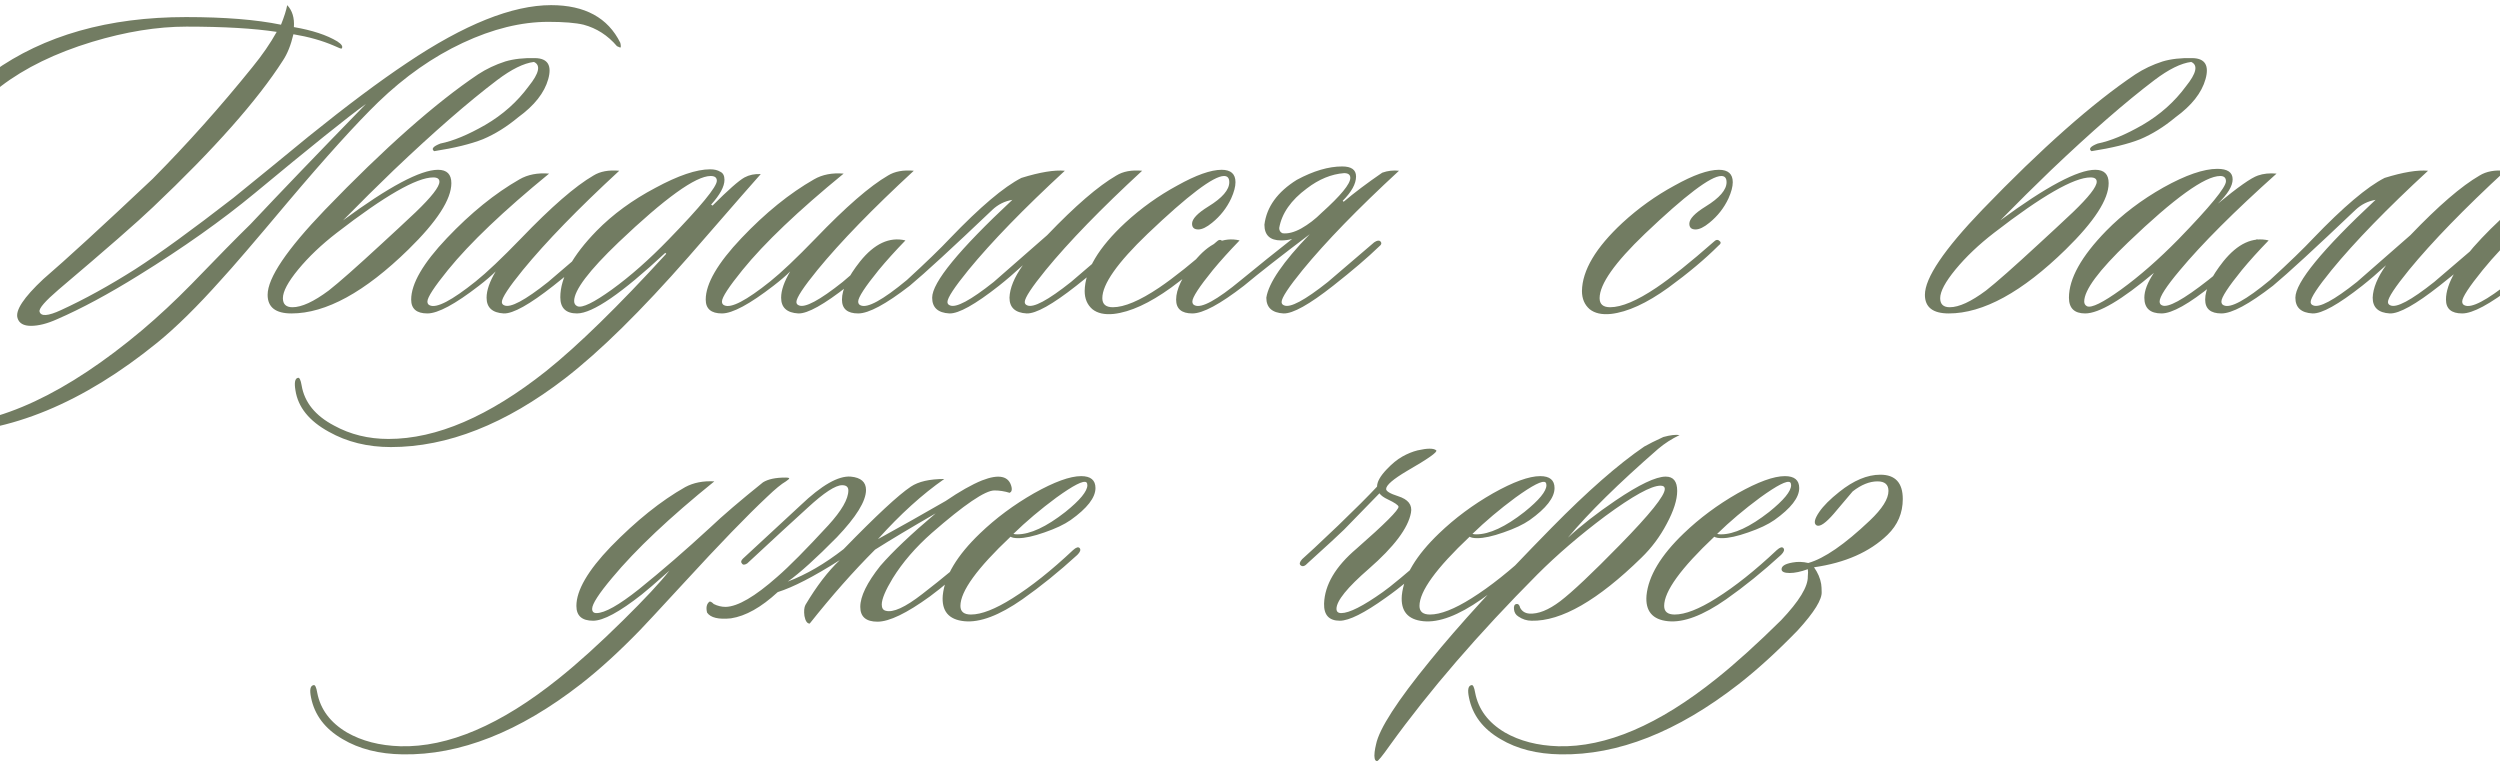 <?xml version="1.0" encoding="UTF-8"?> <svg xmlns="http://www.w3.org/2000/svg" width="480" height="147" viewBox="0 0 480 147" fill="none"><path d="M119.102 9.143L118.461 8.868C116.69 6.791 114.552 5.416 112.047 4.744C110.52 4.378 108.26 4.195 105.266 4.195C100.074 4.195 94.607 5.538 88.865 8.226C83.122 10.914 77.716 14.701 72.646 19.588C68.37 23.742 62.567 30.156 55.236 38.831C48.883 46.405 44.607 51.384 42.408 53.766C37.888 58.837 33.825 62.838 30.221 65.77C15.927 77.376 1.877 83.18 -11.928 83.18C-18.098 83.18 -22.832 82.049 -26.131 79.789C-29.491 77.529 -31.171 74.383 -31.171 70.351C-31.171 69.374 -31.079 68.366 -30.896 67.328C-30.041 62.746 -27.841 59.234 -24.299 56.79C-23.26 56.057 -22.619 55.965 -22.374 56.515C-22.252 56.576 -22.558 56.882 -23.291 57.432C-26.467 59.753 -28.452 62.99 -29.247 67.144C-29.43 68.183 -29.521 69.191 -29.521 70.168C-29.521 77.804 -23.596 81.622 -11.745 81.622C-0.2 81.622 12.812 75.544 27.289 63.388C30.466 60.7 33.612 57.767 36.727 54.591C41.858 49.276 45.646 45.428 48.089 43.046C53.77 36.998 61.162 29.301 70.264 19.955C66.782 22.459 59.665 28.171 48.914 37.09C42.561 42.343 35.139 47.597 26.648 52.85C20.845 56.454 15.622 59.264 10.979 61.28C9.085 62.135 7.406 62.563 5.939 62.563C4.534 62.563 3.679 62.074 3.374 61.097C2.885 59.631 4.534 57.126 8.322 53.583C12.72 49.796 19.715 43.382 29.305 34.341C35.964 27.621 42.347 20.474 48.456 12.899C50.349 10.578 51.907 8.318 53.129 6.119C48.731 5.447 42.958 5.111 35.811 5.111C30.191 5.111 24.143 6.088 17.668 8.043C10.643 10.181 4.809 13.022 0.167 16.565C-4.415 20.108 -7.988 23.956 -10.554 28.11C-13.059 32.203 -14.311 35.99 -14.311 39.472C-14.311 45.825 -12.264 50.529 -8.172 53.583C-7.5 54.011 -7.164 54.316 -7.164 54.499C-7.164 54.805 -7.5 54.866 -8.172 54.683C-13.364 51.812 -15.96 46.619 -15.96 39.106C-15.96 35.196 -14.769 30.981 -12.387 26.461C-9.638 21.329 -5.972 17.114 -1.391 13.816C8.444 6.791 20.814 3.278 35.719 3.278C43.111 3.278 49.189 3.767 53.954 4.744C54.564 3.217 54.962 1.965 55.145 0.987C56.122 2.026 56.55 3.431 56.428 5.202C59.971 5.813 62.75 6.73 64.766 7.951C65.621 8.501 65.896 8.959 65.591 9.326C65.529 9.387 65.041 9.204 64.124 8.776C61.864 7.799 59.268 7.066 56.336 6.577C55.847 8.654 55.175 10.334 54.32 11.617C49.433 19.252 41.125 28.629 29.397 39.747C26.465 42.557 20.417 47.841 11.254 55.599C8.688 57.798 7.467 59.203 7.589 59.814C7.833 60.791 9.208 60.7 11.712 59.539C16.233 57.462 20.997 54.835 26.006 51.659C30.649 48.666 36.91 44.115 44.791 38.006C49.616 34.096 54.442 30.156 59.268 26.186C66.537 20.321 72.829 15.618 78.144 12.075C89.139 4.683 98.364 0.987 105.816 0.987C112.291 0.987 116.72 3.4 119.102 8.226C119.225 8.776 119.225 9.081 119.102 9.143ZM83.179 34.066C80.003 34.066 73.833 37.609 64.67 44.695C61.738 46.955 59.264 49.307 57.248 51.751C55.293 54.133 54.316 55.965 54.316 57.248C54.316 58.409 54.927 58.989 56.148 58.989C57.92 58.989 60.241 57.92 63.112 55.782C65.067 54.255 68.457 51.262 73.283 46.803C75.482 44.787 77.651 42.771 79.789 40.755C82.843 37.823 84.37 35.868 84.37 34.891C84.37 34.341 83.973 34.066 83.179 34.066ZM84.554 27.56C86.997 27.072 89.868 25.88 93.167 23.987C96.527 22.032 99.306 19.558 101.505 16.565C103.521 14.06 103.857 12.502 102.513 11.892C100.558 12.136 98.207 13.296 95.458 15.373C89.899 19.588 83.271 25.361 75.574 32.691C72.52 35.624 69.282 38.831 65.861 42.313C74.658 35.837 80.736 32.6 84.096 32.6C85.806 32.6 86.661 33.455 86.661 35.166C86.661 38.281 83.912 42.526 78.415 47.902C70.046 56.088 62.562 60.181 55.965 60.181C52.911 60.181 51.384 58.989 51.384 56.607C51.384 53.369 55.049 47.933 62.379 40.297C73.802 28.446 83.607 19.772 91.792 14.274C93.381 13.235 95.122 12.411 97.015 11.8C98.665 11.311 100.589 11.097 102.788 11.158C105.17 11.22 105.995 12.563 105.262 15.19C104.529 17.817 102.605 20.26 99.489 22.52C97.29 24.353 95.03 25.758 92.709 26.735C90.388 27.652 87.272 28.415 83.362 29.026C82.752 28.599 83.149 28.11 84.554 27.56ZM118.897 32.783C111.017 40.052 104.847 46.405 100.388 51.842C97.7 55.141 96.356 57.187 96.356 57.981C96.356 58.287 96.509 58.501 96.814 58.623C97.975 59.172 100.785 57.676 105.244 54.133C105.366 54.011 108.329 51.476 114.132 46.528C114.682 46.161 115.079 46.1 115.323 46.344C115.629 46.65 115.537 46.986 115.049 47.352C112.911 49.429 109.978 51.934 106.252 54.866C101.671 58.47 98.494 60.242 96.723 60.181C94.523 60.058 93.424 59.05 93.424 57.157C93.424 55.752 94.004 54.072 95.165 52.117C94.371 52.911 93.302 53.828 91.958 54.866C87.376 58.409 84.078 60.181 82.062 60.181C79.985 60.181 78.946 59.295 78.946 57.523C78.946 54.469 81.237 50.529 85.819 45.703C90.4 40.877 95.043 37.12 99.746 34.432C101.335 33.516 103.228 33.15 105.427 33.333C96.692 40.48 90.217 46.65 86.002 51.842C83.375 55.08 82.062 57.096 82.062 57.89C82.062 58.256 82.215 58.501 82.52 58.623C83.803 59.234 86.735 57.706 91.316 54.041C93.454 52.331 96.356 49.582 100.021 45.795C105.824 39.747 110.467 35.715 113.949 33.699C115.232 32.905 116.881 32.6 118.897 32.783ZM146.063 33.425C145.758 33.73 141.146 39.014 132.227 49.276C123.125 59.661 115.214 67.45 108.495 72.642C97.072 81.439 85.923 85.837 75.05 85.837C70.591 85.837 66.62 84.859 63.138 82.905C59.351 80.828 57.213 78.171 56.724 74.933C56.48 73.467 56.632 72.673 57.182 72.55C57.487 72.428 57.732 72.917 57.915 74.017C58.465 77.254 60.542 79.82 64.146 81.713C67.261 83.424 70.743 84.279 74.592 84.279C83.816 84.279 93.895 79.942 104.83 71.268C110.938 66.381 118.635 58.867 127.92 48.727L127.737 48.544C119.429 56.301 113.779 60.181 110.786 60.181C108.648 60.181 107.579 59.142 107.579 57.065C107.579 53.339 109.9 49.093 114.542 44.328C117.658 41.152 121.415 38.403 125.813 36.082C130.211 33.699 133.724 32.508 136.35 32.508C137.145 32.508 137.786 32.661 138.275 32.966C138.824 33.211 139.099 33.73 139.099 34.524C139.099 35.807 138.244 37.395 136.534 39.289L136.809 39.472C139.802 36.479 141.848 34.677 142.948 34.066C143.864 33.577 144.903 33.363 146.063 33.425ZM136.442 33.791C133.571 33.791 127.676 38.037 118.757 46.528C113.076 51.964 110.236 55.721 110.236 57.798C110.236 58.287 110.45 58.623 110.877 58.806C111.794 59.172 113.993 58.103 117.475 55.599C121.018 53.033 124.652 49.826 128.379 45.978C134.548 39.625 137.633 35.868 137.633 34.707C137.633 34.096 137.236 33.791 136.442 33.791ZM175.45 32.783C167.57 40.052 161.4 46.405 156.941 51.842C154.253 55.141 152.909 57.187 152.909 57.981C152.909 58.287 153.062 58.501 153.367 58.623C154.528 59.172 157.338 57.676 161.797 54.133C161.919 54.011 164.882 51.476 170.685 46.528C171.235 46.161 171.632 46.1 171.876 46.344C172.182 46.65 172.09 46.986 171.601 47.352C169.463 49.429 166.531 51.934 162.805 54.866C158.223 58.47 155.047 60.242 153.275 60.181C151.076 60.058 149.977 59.05 149.977 57.157C149.977 55.752 150.557 54.072 151.718 52.117C150.924 52.911 149.855 53.828 148.511 54.866C143.929 58.409 140.631 60.181 138.615 60.181C136.538 60.181 135.499 59.295 135.499 57.523C135.499 54.469 137.79 50.529 142.371 45.703C146.953 40.877 151.596 37.12 156.299 34.432C157.887 33.516 159.781 33.15 161.98 33.333C153.245 40.48 146.77 46.65 142.555 51.842C139.928 55.08 138.615 57.096 138.615 57.89C138.615 58.256 138.767 58.501 139.073 58.623C140.356 59.234 143.288 57.706 147.869 54.041C150.007 52.331 152.909 49.582 156.574 45.795C162.377 39.747 167.02 35.715 170.502 33.699C171.785 32.905 173.434 32.6 175.45 32.783ZM201.058 45.153C206.434 39.533 210.863 35.715 214.345 33.699C215.628 32.905 217.277 32.6 219.293 32.783C211.413 40.052 205.243 46.405 200.783 51.842C198.096 55.141 196.752 57.187 196.752 57.981C196.752 58.287 196.904 58.501 197.21 58.623C198.371 59.172 201.181 57.676 205.64 54.133C205.762 54.011 208.725 51.476 214.528 46.528C215.078 46.161 215.475 46.1 215.719 46.344C216.025 46.65 215.933 46.986 215.444 47.352C213.306 49.429 210.374 51.934 206.648 54.866C202.066 58.47 198.89 60.242 197.118 60.181C194.919 60.058 193.82 59.05 193.82 57.157C193.881 55.324 194.736 53.247 196.385 50.926C194.797 52.392 193.27 53.705 191.804 54.866C187.222 58.47 184.046 60.242 182.274 60.181C180.075 60.058 178.976 59.05 178.976 57.157C178.976 54.224 184.107 47.963 194.369 38.373C192.903 38.617 191.62 39.258 190.521 40.297C182.885 47.566 177.601 52.422 174.669 54.866C170.087 58.409 166.789 60.181 164.773 60.181C162.696 60.181 161.657 59.295 161.657 57.523C161.657 55.568 162.818 53.125 165.139 50.193C167.888 46.772 170.79 45.428 173.844 46.161C171.889 48.177 170.179 50.071 168.713 51.842C166.086 55.08 164.773 57.096 164.773 57.89C164.773 58.256 164.926 58.501 165.231 58.623C166.514 59.234 169.477 57.615 174.119 53.766C177.845 50.346 180.594 47.688 182.366 45.795C188.169 39.747 192.751 35.868 196.11 34.158C199.653 33.058 202.433 32.6 204.449 32.783C196.568 40.052 190.399 46.405 185.939 51.842C183.252 55.141 181.908 57.187 181.908 57.981C181.908 58.287 182.06 58.501 182.366 58.623C183.526 59.172 186.336 57.676 190.796 54.133C190.918 54.011 194.339 51.017 201.058 45.153ZM236.387 38.098C235.532 39.93 234.31 41.488 232.722 42.771C231.684 43.626 230.798 44.054 230.065 44.054C229.271 44.054 228.874 43.687 228.874 42.954C228.874 42.038 229.912 40.938 231.989 39.655C234.677 38.006 236.021 36.448 236.021 34.982C236.021 34.188 235.685 33.791 235.013 33.791C232.997 33.791 228.11 37.487 220.352 44.878C214.549 50.437 211.647 54.56 211.647 57.248C211.647 58.409 212.319 58.989 213.663 58.989C215.862 58.989 218.825 57.737 222.551 55.233C225.361 53.339 229.027 50.407 233.547 46.436C233.975 46.008 234.341 45.947 234.646 46.253C235.013 46.497 234.952 46.803 234.463 47.169C231.898 49.735 228.691 52.422 224.842 55.233C220.688 58.226 217.023 59.906 213.846 60.272C212.075 60.455 210.701 60.15 209.723 59.356C208.746 58.501 208.257 57.34 208.257 55.874C208.318 51.903 210.914 47.535 216.046 42.771C219.1 39.961 222.429 37.578 226.033 35.624C229.637 33.608 232.478 32.6 234.555 32.6C236.326 32.6 237.212 33.394 237.212 34.982C237.212 35.837 236.937 36.876 236.387 38.098ZM248.082 45.886C247.41 46.069 246.708 46.161 245.975 46.161C243.837 46.161 242.768 45.153 242.768 43.137C243.196 39.716 245.272 36.845 248.999 34.524C252.175 32.814 255.077 31.958 257.704 31.958C259.475 31.958 260.361 32.6 260.361 33.883C260.361 35.288 259.506 36.845 257.795 38.556L257.978 38.739C259.994 37.029 262.468 35.166 265.401 33.15C266.439 32.783 267.508 32.661 268.608 32.783C260.727 40.052 254.558 46.405 250.098 51.842C247.41 55.141 246.067 57.187 246.067 57.981C246.067 58.287 246.219 58.501 246.525 58.623C247.685 59.172 250.495 57.676 254.955 54.133C255.077 54.011 258.04 51.476 263.843 46.528C264.393 46.161 264.79 46.1 265.034 46.344C265.339 46.65 265.248 46.986 264.759 47.352C262.621 49.429 259.689 51.934 255.963 54.866C251.381 58.47 248.205 60.242 246.433 60.181C244.234 60.058 243.134 59.05 243.134 57.157C243.562 54.347 246.341 50.284 251.473 44.97C245.975 49.124 241.76 52.422 238.828 54.866C234.246 58.409 230.948 60.181 228.932 60.181C226.855 60.181 225.816 59.295 225.816 57.523C225.816 55.568 226.977 53.125 229.298 50.193C232.047 46.772 234.949 45.428 238.003 46.161C236.048 48.177 234.338 50.071 232.872 51.842C230.245 55.08 228.932 57.096 228.932 57.89C228.932 58.256 229.084 58.501 229.39 58.623C230.673 59.234 233.635 57.615 238.278 53.766C241.699 50.956 244.967 48.33 248.082 45.886ZM253.764 40.846C257.429 37.548 259.261 35.318 259.261 34.158C259.261 33.547 258.864 33.241 258.07 33.241C255.627 33.425 253.244 34.402 250.923 36.173C247.869 38.434 246.097 40.969 245.608 43.779C245.608 44.267 245.822 44.603 246.25 44.787C247.288 44.909 248.48 44.603 249.823 43.87C251.228 43.076 252.542 42.068 253.764 40.846ZM331.865 38.098C331.01 39.93 329.788 41.488 328.2 42.771C327.162 43.626 326.276 44.054 325.543 44.054C324.749 44.054 324.352 43.687 324.352 42.954C324.352 42.038 325.39 40.938 327.467 39.655C330.155 38.006 331.499 36.448 331.499 34.982C331.499 34.188 331.163 33.791 330.491 33.791C328.475 33.791 323.588 37.487 315.83 44.878C310.027 50.437 307.125 54.56 307.125 57.248C307.125 58.409 307.797 58.989 309.141 58.989C311.34 58.989 314.303 57.737 318.029 55.233C320.839 53.339 324.504 50.407 329.025 46.436C329.452 46.008 329.819 45.947 330.124 46.253C330.491 46.497 330.43 46.803 329.941 47.169C327.375 49.735 324.168 52.422 320.32 55.233C316.166 58.226 312.501 59.906 309.324 60.272C307.553 60.455 306.178 60.15 305.201 59.356C304.223 58.501 303.735 57.34 303.735 55.874C303.796 51.903 306.392 47.535 311.523 42.771C314.578 39.961 317.907 37.578 321.511 35.624C325.115 33.608 327.956 32.6 330.033 32.6C331.804 32.6 332.69 33.394 332.69 34.982C332.69 35.837 332.415 36.876 331.865 38.098ZM401.379 34.066C398.202 34.066 392.032 37.609 382.869 44.695C379.937 46.955 377.463 49.307 375.447 51.751C373.493 54.133 372.515 55.965 372.515 57.248C372.515 58.409 373.126 58.989 374.348 58.989C376.119 58.989 378.441 57.92 381.312 55.782C383.267 54.255 386.657 51.262 391.483 46.803C393.682 44.787 395.85 42.771 397.988 40.755C401.043 37.823 402.57 35.868 402.57 34.891C402.57 34.341 402.173 34.066 401.379 34.066ZM402.753 27.56C405.197 27.072 408.068 25.88 411.366 23.987C414.726 22.032 417.506 19.558 419.705 16.565C421.721 14.06 422.057 12.502 420.713 11.892C418.758 12.136 416.406 13.296 413.657 15.373C408.098 19.588 401.47 25.361 393.773 32.691C390.719 35.624 387.481 38.831 384.061 42.313C392.857 35.837 398.935 32.6 402.295 32.6C404.005 32.6 404.861 33.455 404.861 35.166C404.861 38.281 402.112 42.526 396.614 47.902C388.245 56.088 380.762 60.181 374.165 60.181C371.11 60.181 369.583 58.989 369.583 56.607C369.583 53.369 373.248 47.933 380.579 40.297C392.002 28.446 401.806 19.772 409.992 14.274C411.58 13.235 413.321 12.411 415.215 11.8C416.864 11.311 418.788 11.097 420.988 11.158C423.37 11.22 424.195 12.563 423.462 15.19C422.728 17.817 420.804 20.26 417.689 22.52C415.49 24.353 413.23 25.758 410.908 26.735C408.587 27.652 405.472 28.415 401.562 29.026C400.951 28.599 401.348 28.11 402.753 27.56ZM437.097 33.333C428.972 40.602 422.772 46.803 418.496 51.934C415.93 54.988 414.647 56.973 414.647 57.89C414.647 58.256 414.8 58.501 415.105 58.623C416.205 59.172 419.168 57.554 423.993 53.766C426.009 52.178 428.911 49.704 432.698 46.344C433.187 45.856 433.553 45.825 433.798 46.253C433.981 46.619 433.828 47.016 433.34 47.444C430.285 50.132 427.445 52.545 424.818 54.683C420.298 58.348 417.03 60.181 415.014 60.181C412.815 60.181 411.715 59.172 411.715 57.157C411.715 55.813 412.326 54.224 413.548 52.392C407.378 57.584 402.98 60.181 400.353 60.181C398.276 60.181 397.237 59.172 397.237 57.157C397.237 53.492 399.62 49.215 404.385 44.328C407.5 41.152 411.165 38.373 415.38 35.99C419.656 33.608 423.108 32.417 425.734 32.417C427.689 32.417 428.667 33.089 428.667 34.432C428.667 35.715 427.72 37.273 425.826 39.106C429.674 35.929 432.24 34.127 433.523 33.699C434.561 33.333 435.753 33.211 437.097 33.333ZM426.284 33.791C423.352 33.791 417.457 38.037 408.6 46.528C402.98 51.903 400.17 55.691 400.17 57.89C400.17 58.317 400.353 58.623 400.719 58.806C401.575 59.172 403.743 58.103 407.225 55.599C410.768 53.033 414.433 49.826 418.221 45.978C424.329 39.686 427.384 35.96 427.384 34.799C427.384 34.127 427.017 33.791 426.284 33.791ZM462.794 45.153C468.17 39.533 472.599 35.715 476.081 33.699C477.364 32.905 479.013 32.6 481.029 32.783C473.149 40.052 466.979 46.405 462.52 51.842C459.832 55.141 458.488 57.187 458.488 57.981C458.488 58.287 458.641 58.501 458.946 58.623C460.107 59.172 462.917 57.676 467.376 54.133C467.498 54.011 470.461 51.476 476.264 46.528C476.814 46.161 477.211 46.1 477.455 46.344C477.761 46.65 477.669 46.986 477.18 47.352C475.042 49.429 472.11 51.934 468.384 54.866C463.802 58.47 460.626 60.242 458.854 60.181C456.655 60.058 455.556 59.05 455.556 57.157C455.617 55.324 456.472 53.247 458.121 50.926C456.533 52.392 455.006 53.705 453.54 54.866C448.958 58.47 445.782 60.242 444.01 60.181C441.811 60.058 440.712 59.05 440.712 57.157C440.712 54.224 445.843 47.963 456.105 38.373C454.639 38.617 453.357 39.258 452.257 40.297C444.621 47.566 439.337 52.422 436.405 54.866C431.823 58.409 428.525 60.181 426.509 60.181C424.432 60.181 423.394 59.295 423.394 57.523C423.394 55.568 424.554 53.125 426.875 50.193C429.624 46.772 432.526 45.428 435.58 46.161C433.626 48.177 431.915 50.071 430.449 51.842C427.822 55.08 426.509 57.096 426.509 57.89C426.509 58.256 426.662 58.501 426.967 58.623C428.25 59.234 431.213 57.615 435.855 53.766C439.582 50.346 442.33 47.688 444.102 45.795C449.905 39.747 454.487 35.868 457.846 34.158C461.389 33.058 464.169 32.6 466.185 32.783C458.305 40.052 452.135 46.405 447.675 51.842C444.988 55.141 443.644 57.187 443.644 57.981C443.644 58.287 443.796 58.501 444.102 58.623C445.263 59.172 448.073 57.676 452.532 54.133C452.654 54.011 456.075 51.017 462.794 45.153ZM509.577 32.783C501.697 40.052 495.527 46.405 491.068 51.842C488.38 55.141 487.036 57.187 487.036 57.981C487.036 58.287 487.189 58.501 487.494 58.623C488.655 59.172 491.465 57.676 495.924 54.133C496.047 54.011 499.009 51.476 504.813 46.528C505.362 46.161 505.759 46.1 506.004 46.344C506.309 46.65 506.218 46.986 505.729 47.352C503.591 49.429 500.659 51.934 496.932 54.866C492.351 58.47 489.174 60.242 487.403 60.181C485.204 60.058 484.104 59.05 484.104 57.157C484.104 55.752 484.684 54.072 485.845 52.117C485.051 52.911 483.982 53.828 482.638 54.866C478.057 58.409 474.758 60.181 472.742 60.181C470.665 60.181 469.627 59.295 469.627 57.523C469.627 54.469 471.917 50.529 476.499 45.703C481.08 40.877 485.723 37.12 490.427 34.432C492.015 33.516 493.909 33.15 496.108 33.333C487.372 40.48 480.897 46.65 476.682 51.842C474.055 55.08 472.742 57.096 472.742 57.89C472.742 58.256 472.895 58.501 473.2 58.623C474.483 59.234 477.415 57.706 481.997 54.041C484.135 52.331 487.036 49.582 490.701 45.795C496.505 39.747 501.147 35.715 504.629 33.699C505.912 32.905 507.561 32.6 509.577 32.783ZM151.535 91.875C151.535 91.936 151.321 92.119 150.893 92.424C150.038 92.913 148.847 93.891 147.32 95.357C143.471 98.961 138.126 104.489 131.285 111.942C126.276 117.378 123.466 120.402 122.855 121.013C118.884 125.106 115.097 128.557 111.493 131.367C99.703 140.53 88.31 145.02 77.314 144.837C72.794 144.776 68.946 143.798 65.769 141.905C62.409 139.95 60.394 137.293 59.722 133.933C59.416 132.467 59.569 131.673 60.18 131.551C60.485 131.428 60.73 131.917 60.913 133.017C61.524 136.193 63.417 138.728 66.594 140.622C69.465 142.271 72.886 143.157 76.856 143.279C86.019 143.524 96.16 139.186 107.278 130.268C110.943 127.336 115.066 123.609 119.648 119.089C123.801 114.996 126.764 111.82 128.536 109.559C125.787 112.003 124.015 113.53 123.221 114.141C118.945 117.501 115.83 119.18 113.875 119.18C111.737 119.18 110.668 118.234 110.668 116.34C110.668 113.347 112.867 109.559 117.265 104.978C122.152 99.969 126.917 96.151 131.559 93.524C133.148 92.669 135.011 92.302 137.149 92.424C128.597 99.327 122.061 105.497 117.54 110.934C114.974 113.988 113.692 115.973 113.692 116.89C113.692 117.44 113.967 117.714 114.516 117.714C116.105 117.714 118.823 116.187 122.671 113.133C127.07 109.59 131.621 105.65 136.324 101.313C138.768 98.991 142.158 96.09 146.495 92.608C147.473 91.997 148.908 91.692 150.802 91.692C151.29 91.692 151.535 91.753 151.535 91.875ZM181.576 96.181C184.264 94.349 186.585 93.035 188.54 92.241C191.838 90.958 193.732 91.386 194.221 93.524C194.343 94.074 194.221 94.44 193.854 94.624C192.877 94.318 191.9 94.165 190.922 94.165C189.151 94.165 185.149 96.884 178.919 102.321C175.803 105.069 173.299 107.971 171.405 111.025C170 113.347 169.297 115.027 169.297 116.065C169.297 116.737 169.542 117.134 170.031 117.256C171.435 117.684 173.787 116.615 177.086 114.049C181.118 110.934 184.569 108.063 187.44 105.436C188.051 104.886 188.448 104.764 188.631 105.069C188.876 105.497 188.723 105.925 188.173 106.352C184.019 110.14 180.812 112.858 178.552 114.507C174.093 117.745 170.733 119.364 168.473 119.364C166.274 119.364 165.174 118.417 165.174 116.523C165.174 114.507 166.457 111.881 169.023 108.643C171.405 105.894 174.948 102.534 179.652 98.564C174.887 101.313 171.008 103.634 168.015 105.528C163.861 109.681 159.676 114.416 155.461 119.73C154.973 119.73 154.637 119.242 154.453 118.264C154.331 117.348 154.392 116.645 154.637 116.157C156.775 112.553 158.974 109.681 161.234 107.543C156.225 110.72 152.254 112.766 149.322 113.683C146.146 116.615 143.152 118.295 140.342 118.722C137.96 118.967 136.433 118.6 135.761 117.623C135.517 116.645 135.669 115.943 136.219 115.515C136.402 115.454 136.677 115.607 137.044 115.973C137.777 116.34 138.54 116.523 139.334 116.523C141.656 116.462 144.954 114.538 149.23 110.751C151.491 108.796 154.759 105.497 159.035 100.854C161.601 98.044 162.883 95.815 162.883 94.165C162.883 93.493 162.486 93.158 161.692 93.158C160.409 93.158 158.21 94.593 155.095 97.464C152.529 99.785 148.65 103.359 143.458 108.185C142.969 108.49 142.633 108.49 142.45 108.185C142.206 107.941 142.267 107.635 142.633 107.269L153.72 97.006C157.752 93.158 160.959 91.325 163.342 91.508C165.296 91.692 166.274 92.547 166.274 94.074C166.274 96.212 164.411 99.236 160.684 103.145C156.714 107.177 153.568 110.017 151.246 111.667C154.789 110.323 158.363 108.246 161.967 105.436C168.198 99.022 172.505 95.021 174.887 93.432C176.353 92.455 178.491 91.966 181.301 91.966C177.086 94.898 172.84 98.747 168.564 103.512C172.902 101.129 177.239 98.686 181.576 96.181ZM210.331 93.707C210.331 95.54 208.743 97.586 205.566 99.847C204.345 100.702 202.665 101.496 200.527 102.229C198.45 102.962 196.77 103.328 195.487 103.328C194.815 103.328 194.327 103.237 194.021 103.054C187.607 109.101 184.4 113.53 184.4 116.34C184.4 117.44 185.072 117.989 186.416 117.989C188.432 117.989 191.089 116.951 194.388 114.874C197.992 112.614 201.871 109.529 206.025 105.619C206.635 105.069 207.063 104.947 207.307 105.253C207.552 105.558 207.399 105.986 206.849 106.536C203.306 109.773 199.794 112.614 196.312 115.057C191.853 118.173 188.126 119.578 185.133 119.272C182.14 118.967 180.765 117.317 181.01 114.324C181.376 110.598 183.759 106.627 188.157 102.412C191.211 99.48 194.662 96.914 198.511 94.715C202.421 92.516 205.444 91.417 207.582 91.417C209.415 91.417 210.331 92.18 210.331 93.707ZM208.59 92.608C208.04 92.18 206.116 93.158 202.818 95.54C199.763 97.8 197.014 100.121 194.571 102.504C194.754 102.565 194.998 102.595 195.304 102.595C197.808 102.595 200.893 101.16 204.559 98.289C207.369 96.029 208.774 94.318 208.774 93.158C208.774 92.913 208.712 92.73 208.59 92.608ZM251.107 108.093C250.558 108.704 250.099 108.857 249.733 108.551C249.427 108.307 249.519 107.91 250.008 107.36C250.802 106.688 253.123 104.52 256.972 100.854C260.209 97.739 262.683 95.265 264.394 93.432C264.394 92.516 265.005 91.417 266.226 90.134C267.265 89.034 268.273 88.21 269.25 87.66C270.227 87.11 271.205 86.713 272.182 86.469C274.076 86.041 275.267 86.041 275.756 86.469C276.061 86.774 274.198 88.087 270.166 90.409C267.479 91.997 266.135 93.158 266.135 93.891C266.135 94.318 266.898 94.776 268.425 95.265C270.38 95.876 271.205 96.945 270.899 98.472C270.35 101.404 267.662 104.978 262.836 109.193C258.682 112.797 256.605 115.363 256.605 116.89C256.605 117.44 256.911 117.714 257.521 117.714C259.049 117.714 261.706 116.37 265.493 113.683C266.837 112.766 270.105 110.048 275.298 105.528C275.847 105.222 276.214 105.192 276.397 105.436C276.764 105.802 276.703 106.138 276.214 106.444C272.06 110.17 268.67 112.95 266.043 114.782C261.95 117.714 259.018 119.18 257.247 119.18C255.17 119.18 254.162 118.081 254.223 115.882C254.345 112.278 256.422 108.765 260.454 105.344C265.89 100.58 268.578 97.892 268.517 97.281C268.456 96.975 267.784 96.517 266.501 95.906C265.707 95.54 265.157 95.143 264.852 94.715C263.386 96.242 261.126 98.564 258.071 101.679C257.277 102.473 254.956 104.611 251.107 108.093ZM298.471 93.707C298.471 95.54 296.883 97.586 293.707 99.847C292.485 100.702 290.805 101.496 288.667 102.229C286.59 102.962 284.91 103.328 283.627 103.328C282.955 103.328 282.467 103.237 282.161 103.054C275.747 109.101 272.54 113.53 272.54 116.34C272.54 117.44 273.212 117.989 274.556 117.989C276.572 117.989 279.229 116.951 282.528 114.874C286.132 112.614 290.011 109.529 294.165 105.619C294.776 105.069 295.203 104.947 295.448 105.253C295.692 105.558 295.539 105.986 294.989 106.536C291.446 109.773 287.934 112.614 284.452 115.057C279.993 118.173 276.266 119.578 273.273 119.272C270.28 118.967 268.905 117.317 269.15 114.324C269.516 110.598 271.899 106.627 276.297 102.412C279.351 99.48 282.803 96.914 286.651 94.715C290.561 92.516 293.584 91.417 295.722 91.417C297.555 91.417 298.471 92.18 298.471 93.707ZM296.73 92.608C296.181 92.18 294.256 93.158 290.958 95.54C287.903 97.8 285.155 100.121 282.711 102.504C282.894 102.565 283.139 102.595 283.444 102.595C285.949 102.595 289.034 101.16 292.699 98.289C295.509 96.029 296.914 94.318 296.914 93.158C296.914 92.913 296.853 92.73 296.73 92.608ZM322.479 83.536C320.952 84.269 319.578 85.155 318.356 86.194C310.781 92.791 305.008 98.472 301.038 103.237C303.542 100.916 306.597 98.533 310.201 96.09C314.721 93.035 317.928 91.508 319.822 91.508C321.288 91.508 322.021 92.424 322.021 94.257C322.021 95.968 321.349 98.075 320.005 100.58C318.722 103.023 317.104 105.192 315.149 107.085C306.78 115.271 299.755 119.303 294.074 119.18C293.158 119.18 292.302 118.906 291.508 118.356C291.02 118.05 290.745 117.592 290.684 116.981C290.622 116.37 290.775 116.035 291.142 115.973C291.508 115.912 291.753 116.157 291.875 116.706C292.241 117.378 292.822 117.745 293.616 117.806C295.326 117.928 297.311 117.134 299.572 115.424C301.893 113.652 305.711 110.048 311.025 104.611C316.768 98.747 319.639 95.173 319.639 93.891C319.639 93.463 319.364 93.249 318.814 93.249C317.042 93.249 313.499 95.204 308.185 99.114C303.298 102.779 298.961 106.505 295.173 110.292C283.872 121.654 274.435 132.589 266.86 143.096C265.394 145.173 264.569 146.181 264.386 146.12C264.141 146.12 263.989 145.936 263.928 145.57C263.867 145.326 263.867 144.929 263.928 144.379C263.989 143.89 264.08 143.401 264.202 142.913C264.813 139.919 268.265 134.574 274.557 126.877C279.932 120.219 287.721 111.697 297.922 101.313C304.764 94.349 310.689 89.156 315.699 85.736C316.554 85.247 317.775 84.636 319.364 83.903C320.708 83.536 321.746 83.414 322.479 83.536ZM345.45 93.707C345.45 95.54 343.861 97.586 340.685 99.847C339.463 100.702 337.783 101.496 335.645 102.229C333.568 102.962 331.888 103.328 330.606 103.328C329.934 103.328 329.445 103.237 329.14 103.054C322.725 109.101 319.518 113.53 319.518 116.34C319.518 117.44 320.19 117.989 321.534 117.989C323.55 117.989 326.207 116.951 329.506 114.874C333.11 112.614 336.989 109.529 341.143 105.619C341.754 105.069 342.182 104.947 342.426 105.253C342.67 105.558 342.518 105.986 341.968 106.536C338.425 109.773 334.912 112.614 331.43 115.057C326.971 118.173 323.245 119.578 320.251 119.272C317.258 118.967 315.884 117.317 316.128 114.324C316.495 110.598 318.877 106.627 323.275 102.412C326.33 99.48 329.781 96.914 333.629 94.715C337.539 92.516 340.563 91.417 342.701 91.417C344.533 91.417 345.45 92.18 345.45 93.707ZM343.709 92.608C343.159 92.18 341.235 93.158 337.936 95.54C334.882 97.8 332.133 100.121 329.689 102.504C329.873 102.565 330.117 102.595 330.422 102.595C332.927 102.595 336.012 101.16 339.677 98.289C342.487 96.029 343.892 94.318 343.892 93.158C343.892 92.913 343.831 92.73 343.709 92.608ZM345.175 121.013C341.205 125.106 337.417 128.557 333.813 131.367C322.024 140.53 310.631 145.02 299.635 144.837C295.115 144.776 291.267 143.798 288.09 141.905C284.73 139.95 282.714 137.293 282.042 133.933C281.737 132.467 281.89 131.673 282.501 131.551C282.806 131.428 283.05 131.917 283.234 133.017C283.844 136.193 285.738 138.728 288.915 140.622C291.786 142.271 295.207 143.157 299.177 143.279C308.34 143.524 318.481 139.186 329.598 130.268C333.264 127.336 337.387 123.609 341.968 119.089C345.45 115.424 347.161 112.614 347.1 110.659C347.161 110.109 347.161 109.651 347.1 109.284C345.756 109.773 344.595 110.017 343.618 110.017C342.579 110.017 342.06 109.773 342.06 109.284C342.06 108.674 342.763 108.246 344.168 108.002C345.145 107.818 346.153 107.849 347.191 108.093C350.246 107.238 354.186 104.52 359.012 99.938C361.394 97.678 362.585 95.784 362.585 94.257C362.585 93.035 361.883 92.424 360.478 92.424C358.951 92.424 357.362 93.066 355.713 94.349C355.591 94.471 354.583 95.662 352.689 97.922C351.04 99.938 349.849 100.946 349.116 100.946C348.993 100.946 348.871 100.916 348.749 100.854C348.199 100.488 348.383 99.633 349.299 98.289C350.093 97.128 351.376 95.845 353.147 94.44C355.896 92.241 358.523 91.142 361.027 91.142C363.899 91.142 365.334 92.699 365.334 95.815C365.334 98.503 364.357 100.793 362.402 102.687C358.981 105.986 354.277 108.063 348.291 108.918C349.024 109.956 349.482 111.025 349.665 112.125C349.726 112.553 349.757 113.041 349.757 113.591C349.879 115.057 348.352 117.531 345.175 121.013Z" fill="#727C62"></path></svg> 